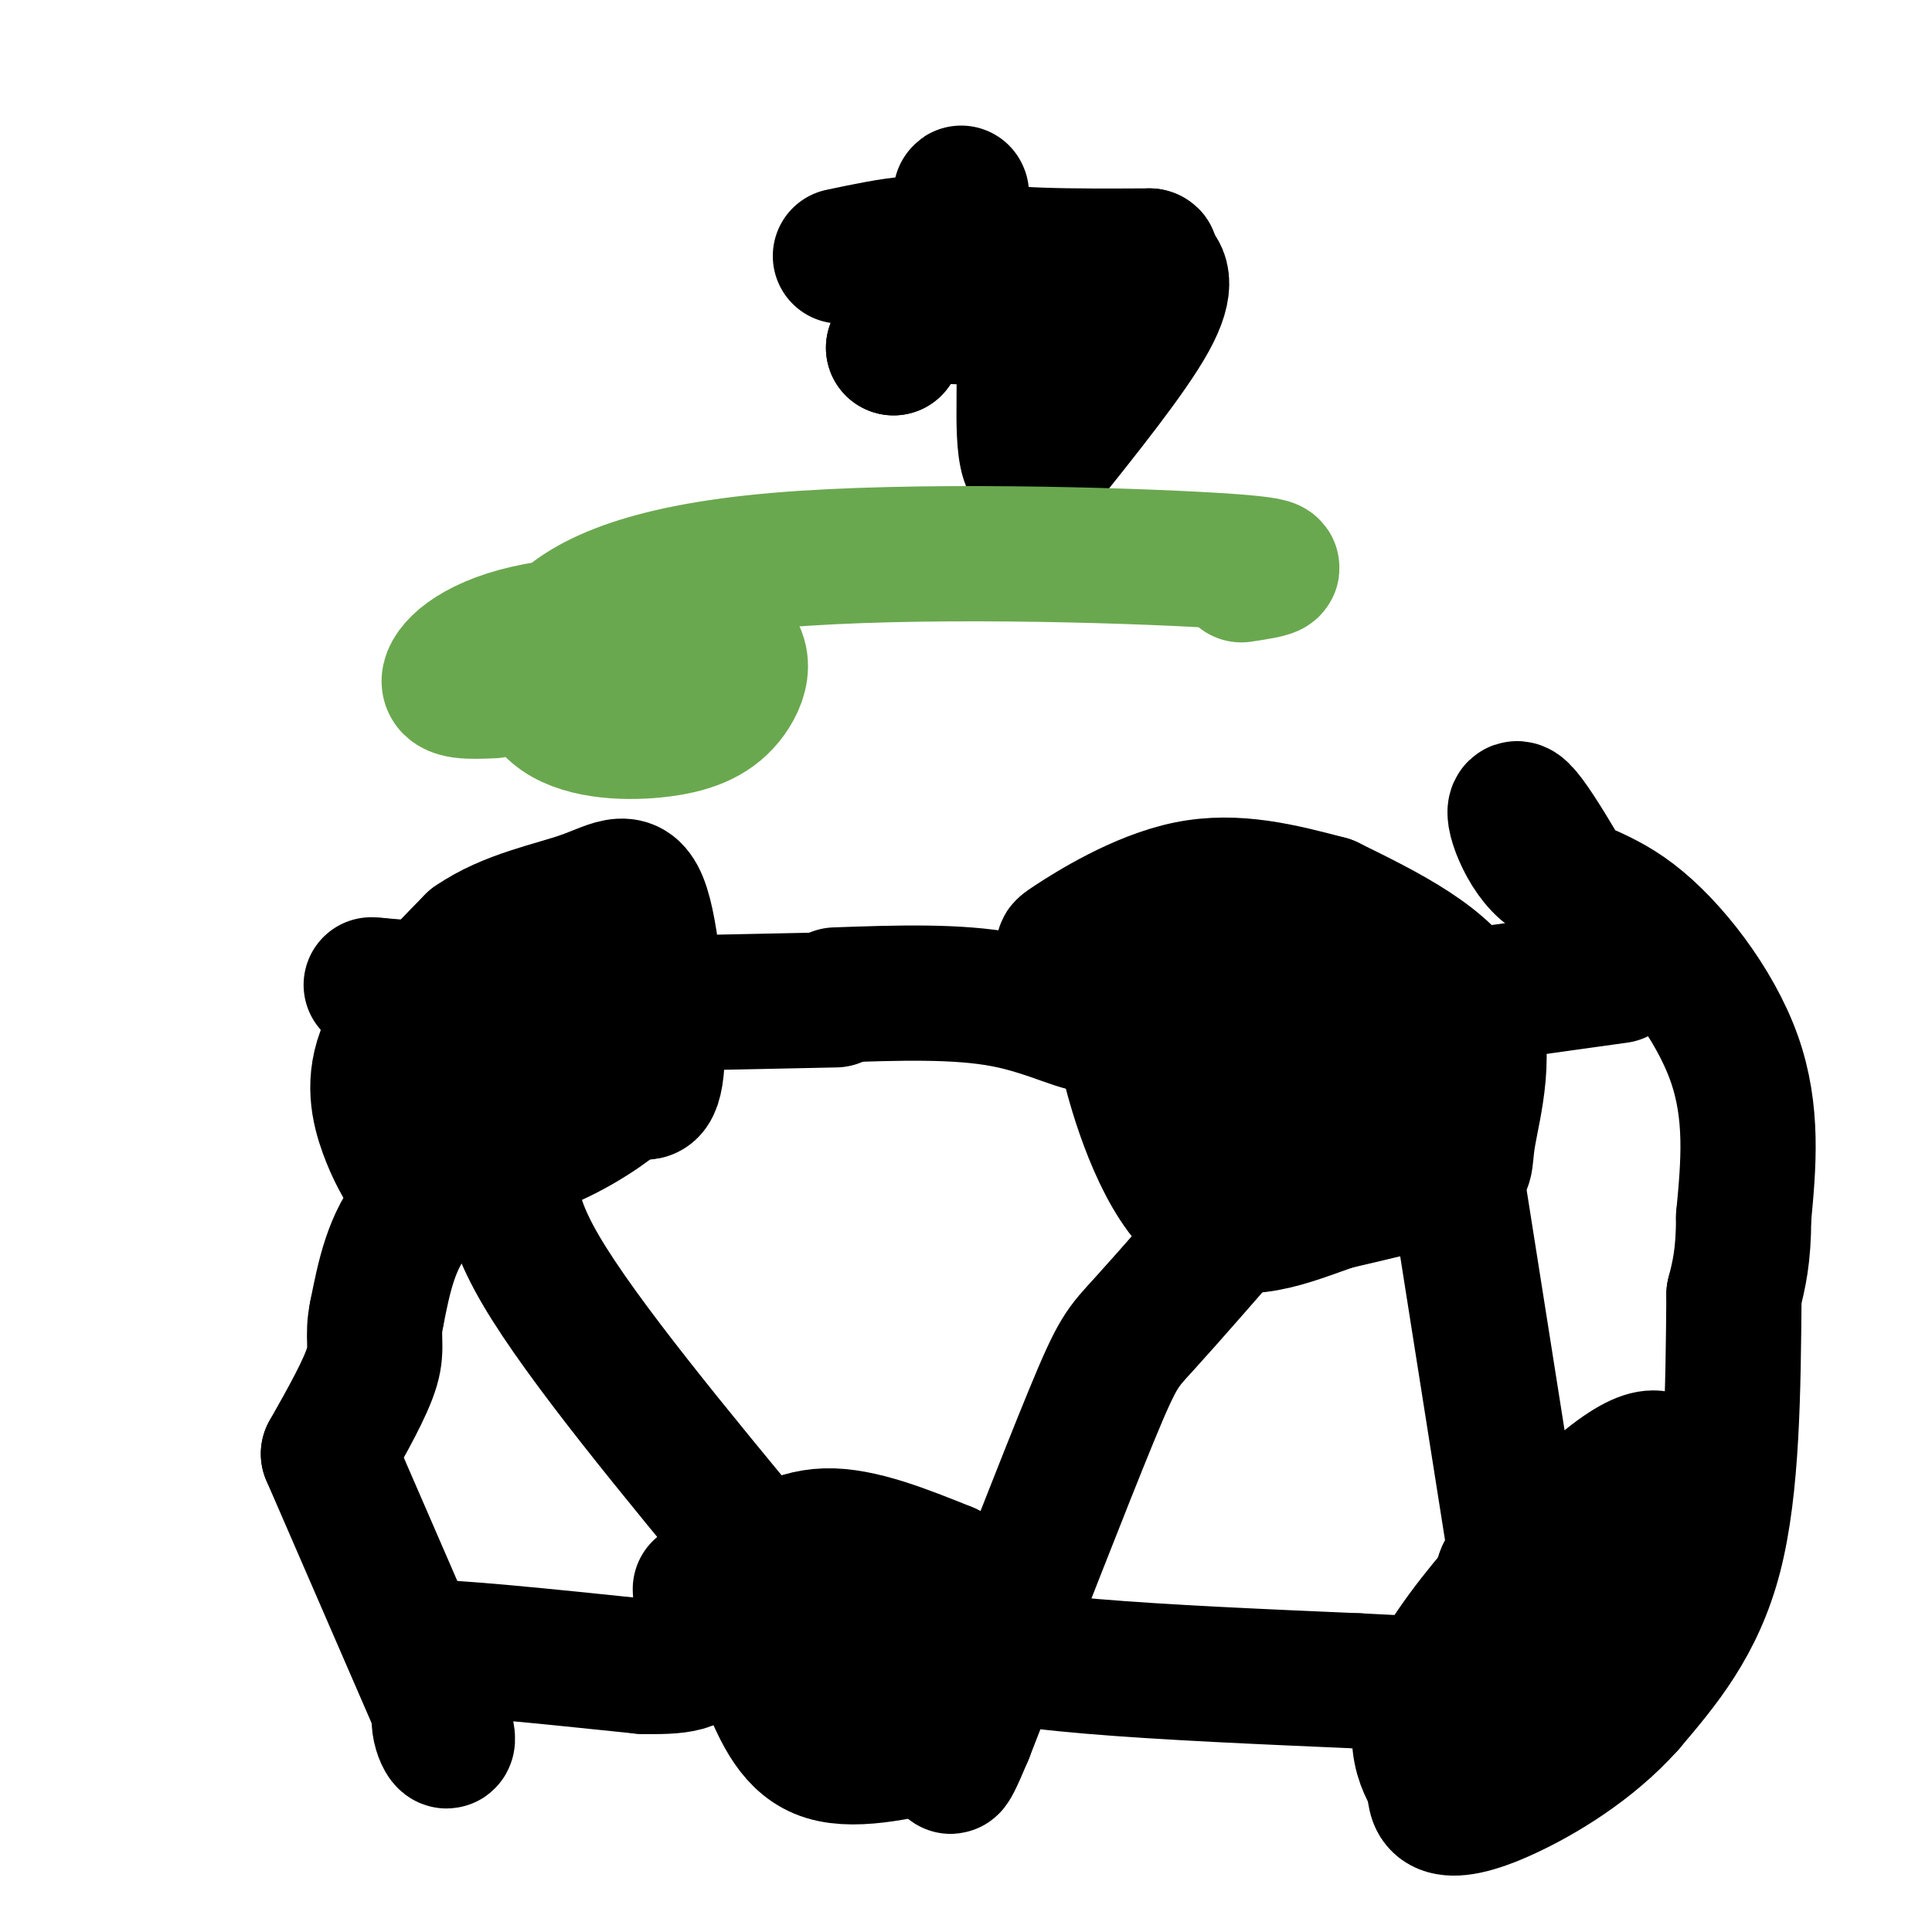 <svg viewBox='0 0 400 400' version='1.1' xmlns='http://www.w3.org/2000/svg' xmlns:xlink='http://www.w3.org/1999/xlink'><g fill='none' stroke='#000000' stroke-width='28' stroke-linecap='round' stroke-linejoin='round'><path d='M85,244c-1.711,-2.822 -3.422,-5.644 -5,-10c-1.578,-4.356 -3.022,-10.244 0,-17c3.022,-6.756 10.511,-14.378 18,-22'/><path d='M98,195c7.330,-5.069 16.656,-6.740 23,-9c6.344,-2.260 9.708,-5.108 12,2c2.292,7.108 3.512,24.174 3,32c-0.512,7.826 -2.756,6.413 -5,5'/><path d='M131,225c-3.206,2.792 -8.721,7.273 -17,11c-8.279,3.727 -19.322,6.700 -25,5c-5.678,-1.700 -5.990,-8.073 -6,-12c-0.010,-3.927 0.283,-5.408 2,-7c1.717,-1.592 4.859,-3.296 8,-5'/><path d='M93,217c3.317,-2.486 7.611,-6.203 11,-5c3.389,1.203 5.874,7.324 8,7c2.126,-0.324 3.893,-7.093 7,-10c3.107,-2.907 7.553,-1.954 12,-1'/><path d='M131,208c9.000,-0.333 25.500,-0.667 42,-1'/><path d='M173,206c12.578,-0.444 25.156,-0.889 35,1c9.844,1.889 16.956,6.111 19,5c2.044,-1.111 -0.978,-7.556 -4,-14'/><path d='M223,198c-1.929,-2.155 -4.750,-0.542 -1,-3c3.750,-2.458 14.071,-8.988 24,-11c9.929,-2.012 19.464,0.494 29,3'/><path d='M275,187c12.280,6.024 24.560,12.048 29,21c4.440,8.952 1.042,20.833 0,27c-1.042,6.167 0.274,6.619 -4,8c-4.274,1.381 -14.137,3.690 -24,6'/><path d='M276,249c-8.920,3.088 -19.219,7.808 -27,2c-7.781,-5.808 -13.044,-22.144 -15,-30c-1.956,-7.856 -0.603,-7.230 0,-9c0.603,-1.770 0.458,-5.934 6,-8c5.542,-2.066 16.771,-2.033 28,-2'/><path d='M268,202c6.094,-1.331 7.329,-3.660 8,3c0.671,6.660 0.778,22.309 0,29c-0.778,6.691 -2.440,4.424 -5,4c-2.560,-0.424 -6.017,0.995 -12,0c-5.983,-0.995 -14.493,-4.404 -17,-8c-2.507,-3.596 0.988,-7.378 7,-9c6.012,-1.622 14.539,-1.084 23,0c8.461,1.084 16.855,2.715 20,5c3.145,2.285 1.041,5.224 -1,7c-2.041,1.776 -4.021,2.388 -6,3'/><path d='M285,236c-2.778,1.302 -6.722,3.056 -12,1c-5.278,-2.056 -11.889,-7.922 -14,-12c-2.111,-4.078 0.278,-6.367 0,-8c-0.278,-1.633 -3.222,-2.609 9,-5c12.222,-2.391 39.611,-6.195 67,-10'/><path d='M335,201c-8.494,-15.038 -16.989,-30.077 -20,-33c-3.011,-2.923 -0.539,6.268 4,11c4.539,4.732 11.145,5.005 19,11c7.855,5.995 16.959,17.713 21,29c4.041,11.287 3.021,22.144 2,33'/><path d='M361,252c0.000,8.167 -1.000,12.083 -2,16'/><path d='M359,268c-0.167,19.917 -0.333,39.833 -4,54c-3.667,14.167 -10.833,22.583 -18,31'/><path d='M337,353c-7.690,8.631 -17.917,14.708 -25,18c-7.083,3.292 -11.024,3.798 -13,3c-1.976,-0.798 -1.988,-2.899 -2,-5'/><path d='M297,369c-2.083,-3.579 -6.290,-10.025 1,-23c7.290,-12.975 26.078,-32.478 36,-40c9.922,-7.522 10.979,-3.064 12,0c1.021,3.064 2.006,4.732 0,8c-2.006,3.268 -7.003,8.134 -12,13'/><path d='M334,327c-6.220,6.710 -15.770,16.984 -20,22c-4.230,5.016 -3.139,4.774 -3,-1c0.139,-5.774 -0.675,-17.078 0,-21c0.675,-3.922 2.837,-0.461 5,3'/><path d='M316,330c0.607,3.095 -0.375,9.333 -2,14c-1.625,4.667 -3.893,7.762 -4,4c-0.107,-3.762 1.946,-14.381 4,-25'/><path d='M314,323c0.000,0.000 -12.000,-76.000 -12,-76'/><path d='M259,249c-8.644,9.911 -17.289,19.822 -22,25c-4.711,5.178 -5.489,5.622 -11,19c-5.511,13.378 -15.756,39.689 -26,66'/><path d='M200,359c-4.667,11.167 -3.333,6.083 -2,1'/><path d='M198,360c-10.250,2.500 -20.500,5.000 -27,3c-6.500,-2.000 -9.250,-8.500 -12,-15'/><path d='M159,348c-2.951,-5.367 -4.327,-11.284 -5,-15c-0.673,-3.716 -0.643,-5.231 2,-8c2.643,-2.769 7.898,-6.791 15,-7c7.102,-0.209 16.051,3.396 25,7'/><path d='M196,325c4.414,3.146 2.949,7.511 2,12c-0.949,4.489 -1.382,9.101 -8,11c-6.618,1.899 -19.423,1.083 -25,0c-5.577,-1.083 -3.928,-2.434 -3,-4c0.928,-1.566 1.135,-3.348 5,-4c3.865,-0.652 11.387,-0.176 15,0c3.613,0.176 3.318,0.050 3,1c-0.318,0.950 -0.659,2.975 -1,5'/><path d='M184,346c-1.938,0.278 -6.285,-1.528 -8,-5c-1.715,-3.472 -0.800,-8.611 2,-9c2.800,-0.389 7.485,3.972 15,7c7.515,3.028 17.862,4.722 33,6c15.138,1.278 35.069,2.139 55,3'/><path d='M281,348c12.667,0.667 16.833,0.833 21,1'/><path d='M159,324c-19.250,-23.250 -38.500,-46.500 -47,-61c-8.500,-14.500 -6.250,-20.250 -4,-26'/><path d='M108,237c-0.667,-4.333 -0.333,-2.167 0,0'/><path d='M108,237c-8.500,4.083 -17.000,8.167 -22,14c-5.000,5.833 -6.500,13.417 -8,21'/><path d='M78,272c-1.067,4.911 0.267,6.689 -1,11c-1.267,4.311 -5.133,11.156 -9,18'/><path d='M68,301c0.000,0.000 23.000,53.000 23,53'/><path d='M91,354c3.429,9.476 0.500,6.667 0,3c-0.500,-3.667 1.429,-8.190 1,-11c-0.429,-2.810 -3.214,-3.905 -6,-5'/><path d='M86,341c6.833,-0.167 26.917,1.917 47,4'/><path d='M133,345c9.978,0.267 11.422,-1.067 12,-4c0.578,-2.933 0.289,-7.467 0,-12'/><path d='M90,205c0.000,0.000 -12.000,-1.000 -12,-1'/><path d='M78,204c-2.000,-0.167 -1.000,-0.083 0,0'/><path d='M199,53c0.000,0.000 0.000,-4.000 0,-4'/><path d='M199,49c-0.044,-3.111 -0.156,-8.889 0,-9c0.156,-0.111 0.578,5.444 1,11'/><path d='M200,51c6.500,2.167 22.250,2.083 38,2'/><path d='M238,53c2.311,0.489 -10.911,0.711 -15,1c-4.089,0.289 0.956,0.644 6,1'/><path d='M229,55c2.690,-0.131 6.417,-0.958 9,0c2.583,0.958 4.024,3.702 0,11c-4.024,7.298 -13.512,19.149 -23,31'/><path d='M215,97c-4.048,0.643 -2.667,-13.250 -3,-21c-0.333,-7.750 -2.381,-9.357 -4,-10c-1.619,-0.643 -2.810,-0.321 -4,0'/><path d='M204,66c-2.978,-0.267 -8.422,-0.933 -12,0c-3.578,0.933 -5.289,3.467 -7,6'/><path d='M185,72c2.333,-3.289 11.667,-14.511 11,-19c-0.667,-4.489 -11.333,-2.244 -22,0'/></g>
<g fill='none' stroke='#6aa84f' stroke-width='28' stroke-linecap='round' stroke-linejoin='round'><path d='M102,143c-4.515,0.196 -9.029,0.393 -9,-2c0.029,-2.393 4.602,-7.375 16,-10c11.398,-2.625 29.621,-2.892 38,0c8.379,2.892 6.915,8.944 4,13c-2.915,4.056 -7.281,6.115 -14,7c-6.719,0.885 -15.789,0.596 -21,-3c-5.211,-3.596 -6.562,-10.500 -1,-17c5.562,-6.500 18.036,-12.596 46,-15c27.964,-2.404 71.418,-1.115 90,0c18.582,1.115 12.291,2.058 6,3'/></g>
</svg>